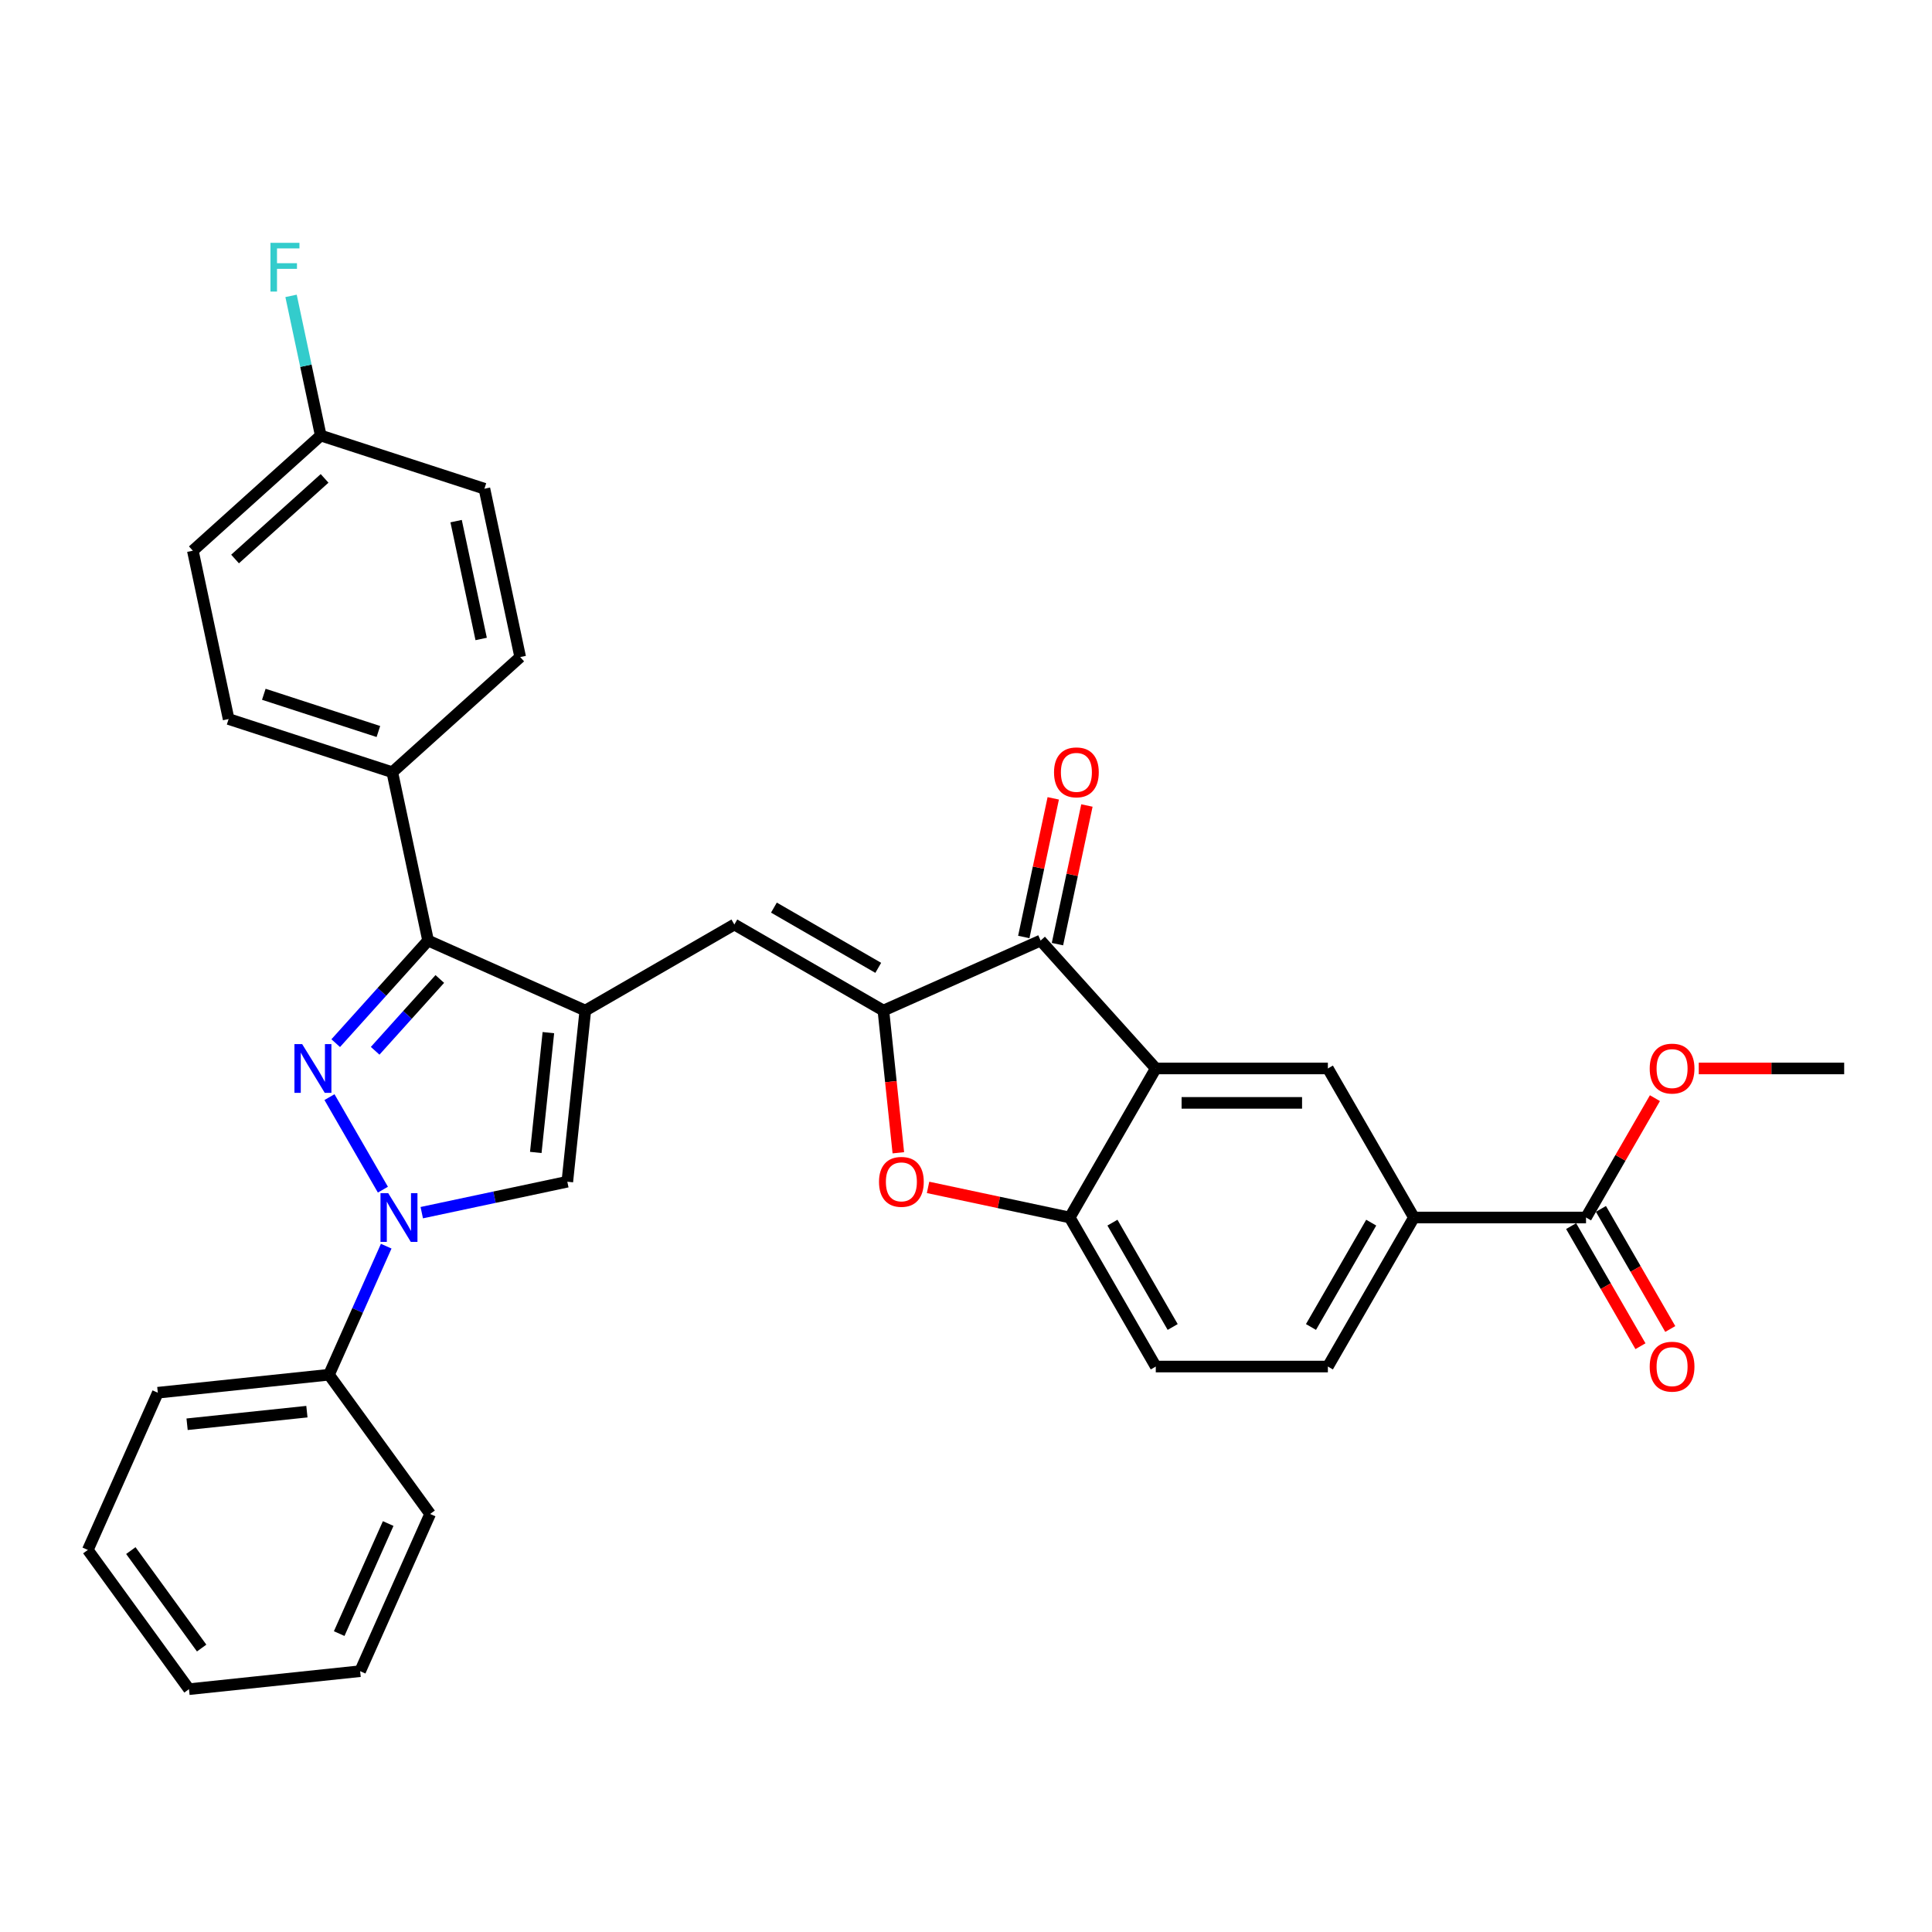 <?xml version='1.0' encoding='iso-8859-1'?>
<svg version='1.1' baseProfile='full'
              xmlns='http://www.w3.org/2000/svg'
                      xmlns:rdkit='http://www.rdkit.org/xml'
                      xmlns:xlink='http://www.w3.org/1999/xlink'
                  xml:space='preserve'
width='1000px' height='1000px' viewBox='0 0 1000 1000'>
<!-- END OF HEADER -->
<rect style='opacity:1.0;fill:#FFFFFF;stroke:none' width='1000' height='1000' x='0' y='0'> </rect>
<path class='bond-1' d='M 170.538,567.873 L 198.189,615.765' style='fill:none;fill-rule:evenodd;stroke:#0000FF;stroke-width:6px;stroke-linecap:butt;stroke-linejoin:miter;stroke-opacity:1' />
<path class='bond-3' d='M 173.764,539.934 L 197.67,513.383' style='fill:none;fill-rule:evenodd;stroke:#0000FF;stroke-width:6px;stroke-linecap:butt;stroke-linejoin:miter;stroke-opacity:1' />
<path class='bond-3' d='M 197.67,513.383 L 221.576,486.833' style='fill:none;fill-rule:evenodd;stroke:#000000;stroke-width:6px;stroke-linecap:butt;stroke-linejoin:miter;stroke-opacity:1' />
<path class='bond-3' d='M 194.176,543.89 L 210.91,525.305' style='fill:none;fill-rule:evenodd;stroke:#0000FF;stroke-width:6px;stroke-linecap:butt;stroke-linejoin:miter;stroke-opacity:1' />
<path class='bond-3' d='M 210.91,525.305 L 227.644,506.72' style='fill:none;fill-rule:evenodd;stroke:#000000;stroke-width:6px;stroke-linecap:butt;stroke-linejoin:miter;stroke-opacity:1' />
<path class='bond-0' d='M 302.954,523.065 L 221.576,486.833' style='fill:none;fill-rule:evenodd;stroke:#000000;stroke-width:6px;stroke-linecap:butt;stroke-linejoin:miter;stroke-opacity:1' />
<path class='bond-6' d='M 302.954,523.065 L 380.099,478.525' style='fill:none;fill-rule:evenodd;stroke:#000000;stroke-width:6px;stroke-linecap:butt;stroke-linejoin:miter;stroke-opacity:1' />
<path class='bond-32' d='M 302.954,523.065 L 293.643,611.657' style='fill:none;fill-rule:evenodd;stroke:#000000;stroke-width:6px;stroke-linecap:butt;stroke-linejoin:miter;stroke-opacity:1' />
<path class='bond-32' d='M 283.839,534.492 L 277.321,596.506' style='fill:none;fill-rule:evenodd;stroke:#000000;stroke-width:6px;stroke-linecap:butt;stroke-linejoin:miter;stroke-opacity:1' />
<path class='bond-7' d='M 218.304,627.67 L 255.973,619.664' style='fill:none;fill-rule:evenodd;stroke:#0000FF;stroke-width:6px;stroke-linecap:butt;stroke-linejoin:miter;stroke-opacity:1' />
<path class='bond-7' d='M 255.973,619.664 L 293.643,611.657' style='fill:none;fill-rule:evenodd;stroke:#000000;stroke-width:6px;stroke-linecap:butt;stroke-linejoin:miter;stroke-opacity:1' />
<path class='bond-14' d='M 199.902,645.018 L 185.09,678.287' style='fill:none;fill-rule:evenodd;stroke:#0000FF;stroke-width:6px;stroke-linecap:butt;stroke-linejoin:miter;stroke-opacity:1' />
<path class='bond-14' d='M 185.09,678.287 L 170.278,711.555' style='fill:none;fill-rule:evenodd;stroke:#000000;stroke-width:6px;stroke-linecap:butt;stroke-linejoin:miter;stroke-opacity:1' />
<path class='bond-2' d='M 457.244,523.065 L 380.099,478.525' style='fill:none;fill-rule:evenodd;stroke:#000000;stroke-width:6px;stroke-linecap:butt;stroke-linejoin:miter;stroke-opacity:1' />
<path class='bond-2' d='M 454.58,500.955 L 400.579,469.777' style='fill:none;fill-rule:evenodd;stroke:#000000;stroke-width:6px;stroke-linecap:butt;stroke-linejoin:miter;stroke-opacity:1' />
<path class='bond-5' d='M 457.244,523.065 L 538.622,486.833' style='fill:none;fill-rule:evenodd;stroke:#000000;stroke-width:6px;stroke-linecap:butt;stroke-linejoin:miter;stroke-opacity:1' />
<path class='bond-8' d='M 457.244,523.065 L 461.112,559.869' style='fill:none;fill-rule:evenodd;stroke:#000000;stroke-width:6px;stroke-linecap:butt;stroke-linejoin:miter;stroke-opacity:1' />
<path class='bond-8' d='M 461.112,559.869 L 464.98,596.673' style='fill:none;fill-rule:evenodd;stroke:#FF0000;stroke-width:6px;stroke-linecap:butt;stroke-linejoin:miter;stroke-opacity:1' />
<path class='bond-13' d='M 221.576,486.833 L 203.055,399.701' style='fill:none;fill-rule:evenodd;stroke:#000000;stroke-width:6px;stroke-linecap:butt;stroke-linejoin:miter;stroke-opacity:1' />
<path class='bond-4' d='M 598.228,553.032 L 538.622,486.833' style='fill:none;fill-rule:evenodd;stroke:#000000;stroke-width:6px;stroke-linecap:butt;stroke-linejoin:miter;stroke-opacity:1' />
<path class='bond-10' d='M 598.228,553.032 L 687.307,553.032' style='fill:none;fill-rule:evenodd;stroke:#000000;stroke-width:6px;stroke-linecap:butt;stroke-linejoin:miter;stroke-opacity:1' />
<path class='bond-10' d='M 611.59,570.848 L 673.945,570.848' style='fill:none;fill-rule:evenodd;stroke:#000000;stroke-width:6px;stroke-linecap:butt;stroke-linejoin:miter;stroke-opacity:1' />
<path class='bond-35' d='M 598.228,553.032 L 553.688,630.177' style='fill:none;fill-rule:evenodd;stroke:#000000;stroke-width:6px;stroke-linecap:butt;stroke-linejoin:miter;stroke-opacity:1' />
<path class='bond-15' d='M 547.335,488.685 L 554.962,452.807' style='fill:none;fill-rule:evenodd;stroke:#000000;stroke-width:6px;stroke-linecap:butt;stroke-linejoin:miter;stroke-opacity:1' />
<path class='bond-15' d='M 554.962,452.807 L 562.588,416.928' style='fill:none;fill-rule:evenodd;stroke:#FF0000;stroke-width:6px;stroke-linecap:butt;stroke-linejoin:miter;stroke-opacity:1' />
<path class='bond-15' d='M 529.909,484.981 L 537.535,449.102' style='fill:none;fill-rule:evenodd;stroke:#000000;stroke-width:6px;stroke-linecap:butt;stroke-linejoin:miter;stroke-opacity:1' />
<path class='bond-15' d='M 537.535,449.102 L 545.161,413.224' style='fill:none;fill-rule:evenodd;stroke:#FF0000;stroke-width:6px;stroke-linecap:butt;stroke-linejoin:miter;stroke-opacity:1' />
<path class='bond-9' d='M 480.363,614.591 L 517.025,622.384' style='fill:none;fill-rule:evenodd;stroke:#FF0000;stroke-width:6px;stroke-linecap:butt;stroke-linejoin:miter;stroke-opacity:1' />
<path class='bond-9' d='M 517.025,622.384 L 553.688,630.177' style='fill:none;fill-rule:evenodd;stroke:#000000;stroke-width:6px;stroke-linecap:butt;stroke-linejoin:miter;stroke-opacity:1' />
<path class='bond-16' d='M 553.688,630.177 L 598.228,707.322' style='fill:none;fill-rule:evenodd;stroke:#000000;stroke-width:6px;stroke-linecap:butt;stroke-linejoin:miter;stroke-opacity:1' />
<path class='bond-16' d='M 575.798,632.841 L 606.976,686.843' style='fill:none;fill-rule:evenodd;stroke:#000000;stroke-width:6px;stroke-linecap:butt;stroke-linejoin:miter;stroke-opacity:1' />
<path class='bond-11' d='M 687.307,553.032 L 731.847,630.177' style='fill:none;fill-rule:evenodd;stroke:#000000;stroke-width:6px;stroke-linecap:butt;stroke-linejoin:miter;stroke-opacity:1' />
<path class='bond-12' d='M 731.847,630.177 L 820.926,630.177' style='fill:none;fill-rule:evenodd;stroke:#000000;stroke-width:6px;stroke-linecap:butt;stroke-linejoin:miter;stroke-opacity:1' />
<path class='bond-36' d='M 731.847,630.177 L 687.307,707.322' style='fill:none;fill-rule:evenodd;stroke:#000000;stroke-width:6px;stroke-linecap:butt;stroke-linejoin:miter;stroke-opacity:1' />
<path class='bond-36' d='M 709.737,632.841 L 678.559,686.843' style='fill:none;fill-rule:evenodd;stroke:#000000;stroke-width:6px;stroke-linecap:butt;stroke-linejoin:miter;stroke-opacity:1' />
<path class='bond-17' d='M 813.212,634.631 L 831.156,665.712' style='fill:none;fill-rule:evenodd;stroke:#000000;stroke-width:6px;stroke-linecap:butt;stroke-linejoin:miter;stroke-opacity:1' />
<path class='bond-17' d='M 831.156,665.712 L 849.101,696.793' style='fill:none;fill-rule:evenodd;stroke:#FF0000;stroke-width:6px;stroke-linecap:butt;stroke-linejoin:miter;stroke-opacity:1' />
<path class='bond-17' d='M 828.641,625.723 L 846.585,656.804' style='fill:none;fill-rule:evenodd;stroke:#000000;stroke-width:6px;stroke-linecap:butt;stroke-linejoin:miter;stroke-opacity:1' />
<path class='bond-17' d='M 846.585,656.804 L 864.53,687.885' style='fill:none;fill-rule:evenodd;stroke:#FF0000;stroke-width:6px;stroke-linecap:butt;stroke-linejoin:miter;stroke-opacity:1' />
<path class='bond-22' d='M 820.926,630.177 L 838.758,599.292' style='fill:none;fill-rule:evenodd;stroke:#000000;stroke-width:6px;stroke-linecap:butt;stroke-linejoin:miter;stroke-opacity:1' />
<path class='bond-22' d='M 838.758,599.292 L 856.589,568.407' style='fill:none;fill-rule:evenodd;stroke:#FF0000;stroke-width:6px;stroke-linecap:butt;stroke-linejoin:miter;stroke-opacity:1' />
<path class='bond-19' d='M 203.055,399.701 L 118.336,372.173' style='fill:none;fill-rule:evenodd;stroke:#000000;stroke-width:6px;stroke-linecap:butt;stroke-linejoin:miter;stroke-opacity:1' />
<path class='bond-19' d='M 195.853,378.628 L 136.549,359.359' style='fill:none;fill-rule:evenodd;stroke:#000000;stroke-width:6px;stroke-linecap:butt;stroke-linejoin:miter;stroke-opacity:1' />
<path class='bond-20' d='M 203.055,399.701 L 269.254,340.095' style='fill:none;fill-rule:evenodd;stroke:#000000;stroke-width:6px;stroke-linecap:butt;stroke-linejoin:miter;stroke-opacity:1' />
<path class='bond-26' d='M 170.278,711.555 L 81.686,720.867' style='fill:none;fill-rule:evenodd;stroke:#000000;stroke-width:6px;stroke-linecap:butt;stroke-linejoin:miter;stroke-opacity:1' />
<path class='bond-26' d='M 158.851,730.67 L 96.837,737.188' style='fill:none;fill-rule:evenodd;stroke:#000000;stroke-width:6px;stroke-linecap:butt;stroke-linejoin:miter;stroke-opacity:1' />
<path class='bond-27' d='M 170.278,711.555 L 222.637,783.622' style='fill:none;fill-rule:evenodd;stroke:#000000;stroke-width:6px;stroke-linecap:butt;stroke-linejoin:miter;stroke-opacity:1' />
<path class='bond-18' d='M 598.228,707.322 L 687.307,707.322' style='fill:none;fill-rule:evenodd;stroke:#000000;stroke-width:6px;stroke-linecap:butt;stroke-linejoin:miter;stroke-opacity:1' />
<path class='bond-23' d='M 118.336,372.173 L 99.815,285.041' style='fill:none;fill-rule:evenodd;stroke:#000000;stroke-width:6px;stroke-linecap:butt;stroke-linejoin:miter;stroke-opacity:1' />
<path class='bond-24' d='M 269.254,340.095 L 250.733,252.962' style='fill:none;fill-rule:evenodd;stroke:#000000;stroke-width:6px;stroke-linecap:butt;stroke-linejoin:miter;stroke-opacity:1' />
<path class='bond-24' d='M 249.049,330.729 L 236.085,269.736' style='fill:none;fill-rule:evenodd;stroke:#000000;stroke-width:6px;stroke-linecap:butt;stroke-linejoin:miter;stroke-opacity:1' />
<path class='bond-21' d='M 166.014,225.435 L 250.733,252.962' style='fill:none;fill-rule:evenodd;stroke:#000000;stroke-width:6px;stroke-linecap:butt;stroke-linejoin:miter;stroke-opacity:1' />
<path class='bond-25' d='M 166.014,225.435 L 158.331,189.289' style='fill:none;fill-rule:evenodd;stroke:#000000;stroke-width:6px;stroke-linecap:butt;stroke-linejoin:miter;stroke-opacity:1' />
<path class='bond-25' d='M 158.331,189.289 L 150.648,153.143' style='fill:none;fill-rule:evenodd;stroke:#33CCCC;stroke-width:6px;stroke-linecap:butt;stroke-linejoin:miter;stroke-opacity:1' />
<path class='bond-33' d='M 166.014,225.435 L 99.815,285.041' style='fill:none;fill-rule:evenodd;stroke:#000000;stroke-width:6px;stroke-linecap:butt;stroke-linejoin:miter;stroke-opacity:1' />
<path class='bond-33' d='M 168.005,247.616 L 121.666,289.34' style='fill:none;fill-rule:evenodd;stroke:#000000;stroke-width:6px;stroke-linecap:butt;stroke-linejoin:miter;stroke-opacity:1' />
<path class='bond-28' d='M 879.273,553.032 L 916.909,553.032' style='fill:none;fill-rule:evenodd;stroke:#FF0000;stroke-width:6px;stroke-linecap:butt;stroke-linejoin:miter;stroke-opacity:1' />
<path class='bond-28' d='M 916.909,553.032 L 954.545,553.032' style='fill:none;fill-rule:evenodd;stroke:#000000;stroke-width:6px;stroke-linecap:butt;stroke-linejoin:miter;stroke-opacity:1' />
<path class='bond-29' d='M 81.686,720.867 L 45.455,802.245' style='fill:none;fill-rule:evenodd;stroke:#000000;stroke-width:6px;stroke-linecap:butt;stroke-linejoin:miter;stroke-opacity:1' />
<path class='bond-30' d='M 222.637,783.622 L 186.406,865' style='fill:none;fill-rule:evenodd;stroke:#000000;stroke-width:6px;stroke-linecap:butt;stroke-linejoin:miter;stroke-opacity:1' />
<path class='bond-30' d='M 200.927,788.582 L 175.565,845.547' style='fill:none;fill-rule:evenodd;stroke:#000000;stroke-width:6px;stroke-linecap:butt;stroke-linejoin:miter;stroke-opacity:1' />
<path class='bond-34' d='M 45.455,802.245 L 97.814,874.312' style='fill:none;fill-rule:evenodd;stroke:#000000;stroke-width:6px;stroke-linecap:butt;stroke-linejoin:miter;stroke-opacity:1' />
<path class='bond-34' d='M 67.722,802.583 L 104.374,853.03' style='fill:none;fill-rule:evenodd;stroke:#000000;stroke-width:6px;stroke-linecap:butt;stroke-linejoin:miter;stroke-opacity:1' />
<path class='bond-31' d='M 186.406,865 L 97.814,874.312' style='fill:none;fill-rule:evenodd;stroke:#000000;stroke-width:6px;stroke-linecap:butt;stroke-linejoin:miter;stroke-opacity:1' />
<path  class='atom-0' d='M 156.394 540.419
L 164.66 553.781
Q 165.48 555.099, 166.798 557.486
Q 168.116 559.874, 168.188 560.016
L 168.188 540.419
L 171.537 540.419
L 171.537 565.646
L 168.081 565.646
L 159.209 551.037
Q 158.175 549.327, 157.071 547.367
Q 156.002 545.407, 155.681 544.801
L 155.681 565.646
L 152.403 565.646
L 152.403 540.419
L 156.394 540.419
' fill='#0000FF'/>
<path  class='atom-2' d='M 200.933 617.564
L 209.2 630.926
Q 210.019 632.244, 211.338 634.631
Q 212.656 637.019, 212.727 637.161
L 212.727 617.564
L 216.077 617.564
L 216.077 642.791
L 212.621 642.791
L 203.748 628.182
Q 202.715 626.472, 201.61 624.512
Q 200.541 622.552, 200.221 621.946
L 200.221 642.791
L 196.943 642.791
L 196.943 617.564
L 200.933 617.564
' fill='#0000FF'/>
<path  class='atom-9' d='M 454.975 611.728
Q 454.975 605.67, 457.968 602.285
Q 460.961 598.9, 466.555 598.9
Q 472.149 598.9, 475.143 602.285
Q 478.136 605.67, 478.136 611.728
Q 478.136 617.857, 475.107 621.348
Q 472.078 624.805, 466.555 624.805
Q 460.997 624.805, 457.968 621.348
Q 454.975 617.892, 454.975 611.728
M 466.555 621.954
Q 470.403 621.954, 472.47 619.389
Q 474.572 616.788, 474.572 611.728
Q 474.572 606.775, 472.47 604.281
Q 470.403 601.751, 466.555 601.751
Q 462.707 601.751, 460.605 604.245
Q 458.538 606.739, 458.538 611.728
Q 458.538 616.823, 460.605 619.389
Q 462.707 621.954, 466.555 621.954
' fill='#FF0000'/>
<path  class='atom-16' d='M 545.562 399.772
Q 545.562 393.714, 548.555 390.329
Q 551.548 386.944, 557.143 386.944
Q 562.737 386.944, 565.73 390.329
Q 568.723 393.714, 568.723 399.772
Q 568.723 405.9, 565.694 409.392
Q 562.666 412.849, 557.143 412.849
Q 551.584 412.849, 548.555 409.392
Q 545.562 405.936, 545.562 399.772
M 557.143 409.998
Q 560.991 409.998, 563.058 407.433
Q 565.16 404.831, 565.16 399.772
Q 565.16 394.819, 563.058 392.325
Q 560.991 389.795, 557.143 389.795
Q 553.294 389.795, 551.192 392.289
Q 549.126 394.783, 549.126 399.772
Q 549.126 404.867, 551.192 407.433
Q 553.294 409.998, 557.143 409.998
' fill='#FF0000'/>
<path  class='atom-18' d='M 853.886 707.394
Q 853.886 701.336, 856.879 697.951
Q 859.872 694.566, 865.466 694.566
Q 871.06 694.566, 874.053 697.951
Q 877.046 701.336, 877.046 707.394
Q 877.046 713.522, 874.018 717.014
Q 870.989 720.47, 865.466 720.47
Q 859.907 720.47, 856.879 717.014
Q 853.886 713.558, 853.886 707.394
M 865.466 717.62
Q 869.314 717.62, 871.381 715.054
Q 873.483 712.453, 873.483 707.394
Q 873.483 702.441, 871.381 699.947
Q 869.314 697.417, 865.466 697.417
Q 861.618 697.417, 859.516 699.911
Q 857.449 702.405, 857.449 707.394
Q 857.449 712.489, 859.516 715.054
Q 861.618 717.62, 865.466 717.62
' fill='#FF0000'/>
<path  class='atom-23' d='M 853.886 553.104
Q 853.886 547.046, 856.879 543.661
Q 859.872 540.276, 865.466 540.276
Q 871.06 540.276, 874.053 543.661
Q 877.046 547.046, 877.046 553.104
Q 877.046 559.232, 874.018 562.724
Q 870.989 566.18, 865.466 566.18
Q 859.907 566.18, 856.879 562.724
Q 853.886 559.268, 853.886 553.104
M 865.466 563.33
Q 869.314 563.33, 871.381 560.764
Q 873.483 558.163, 873.483 553.104
Q 873.483 548.151, 871.381 545.656
Q 869.314 543.127, 865.466 543.127
Q 861.618 543.127, 859.516 545.621
Q 857.449 548.115, 857.449 553.104
Q 857.449 558.199, 859.516 560.764
Q 861.618 563.33, 865.466 563.33
' fill='#FF0000'/>
<path  class='atom-26' d='M 139.993 125.688
L 154.994 125.688
L 154.994 128.575
L 143.378 128.575
L 143.378 136.235
L 153.711 136.235
L 153.711 139.157
L 143.378 139.157
L 143.378 150.916
L 139.993 150.916
L 139.993 125.688
' fill='#33CCCC'/>
</svg>
